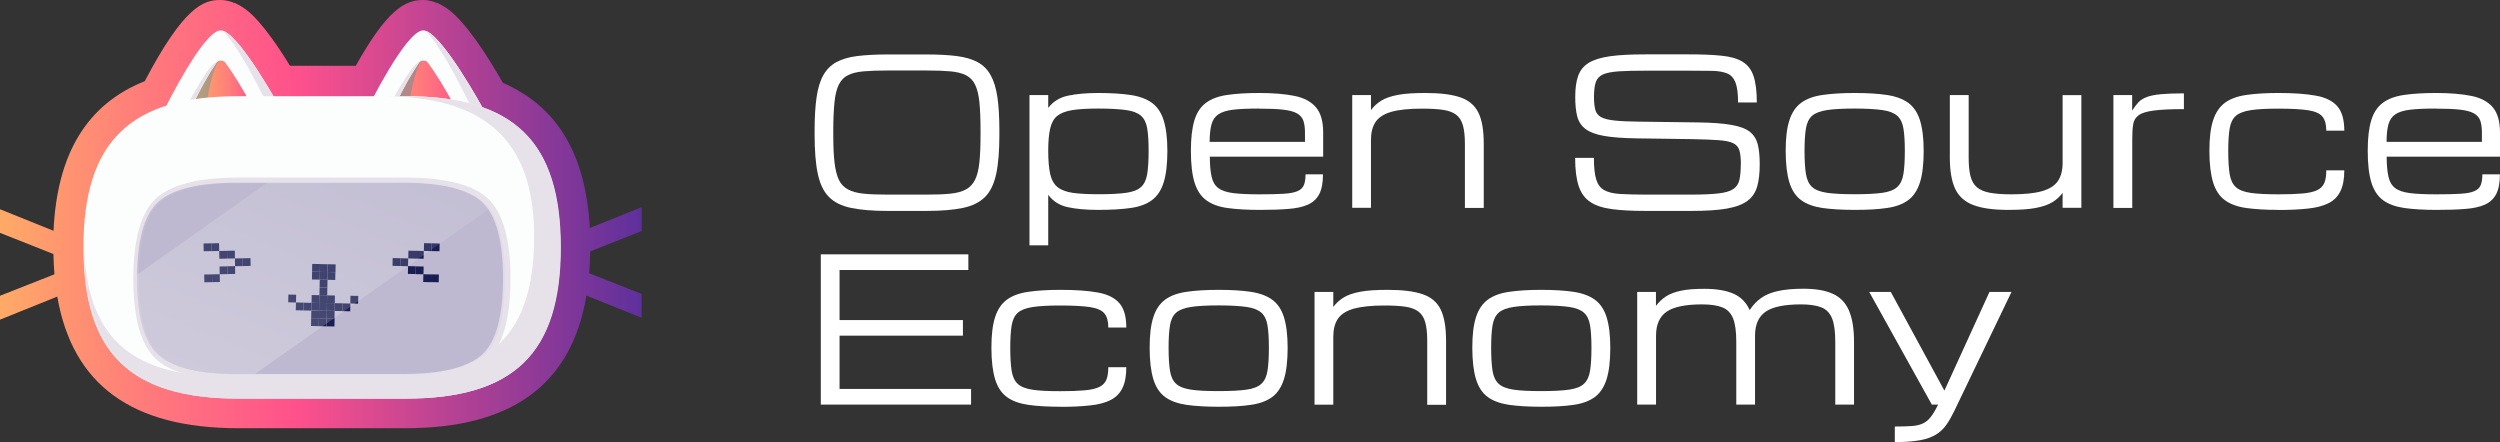 <svg xmlns="http://www.w3.org/2000/svg" xmlns:xlink="http://www.w3.org/1999/xlink" id="Layer_2" viewBox="0 0 266.69 47.17">
  <rect x="0" y="0" width="266.69" height="47.17" fill="#333333" stroke="none"/>
  <defs>
    <style>
      .cls-1 {
        fill: none;
      }

      .cls-2 {
        fill: url(#linear-gradient-3);
      }

      .cls-3 {
        fill: url(#linear-gradient-2);
      }

      .cls-4 {
        fill: url(#linear-gradient);
      }

      .cls-5 {
        opacity: .03;
      }

      .cls-5, .cls-6, .cls-7, .cls-8 {
        isolation: isolate;
      }

      .cls-5, .cls-9 {
        fill: #131847;
      }

      .cls-10 {
        fill: #fff;
      }

      .cls-6 {
        fill: #34347a;
        opacity: .2;
      }

      .cls-7 {
        fill: url(#linear-gradient-4);
        opacity: .25;
      }

      .cls-8 {
        fill: #0097ab;
        opacity: .3;
      }

      .cls-11 {
        fill: #fcfefd;
      }

      .cls-12 {
        fill: #e7e1ea;
      }

      .cls-13 {
        clip-path: url(#clippath);
      }
    </style>
    <linearGradient id="linear-gradient" x1="0" y1="250.25" x2="68.45" y2="250.25" gradientTransform="translate(0 273.09) scale(1 -1)" gradientUnits="userSpaceOnUse">
      <stop offset="0" stop-color="#ffaa67"/>
      <stop offset=".21" stop-color="#ff7e7a"/>
      <stop offset=".46" stop-color="#ff518c"/>
      <stop offset="1" stop-color="#5e309c"/>
    </linearGradient>
    <linearGradient id="linear-gradient-2" x1="20.61" y1="264.32" x2="28.25" y2="264.32" gradientTransform="translate(0 273.09) scale(1 -1)" gradientUnits="userSpaceOnUse">
      <stop offset="0" stop-color="#ffaa67"/>
      <stop offset=".5" stop-color="#ff7e7a"/>
      <stop offset=".83" stop-color="#ff518c"/>
      <stop offset="1" stop-color="#5e309c"/>
    </linearGradient>
    <linearGradient id="linear-gradient-3" x1="28.88" y1="264.05" x2="59.81" y2="264.52" gradientTransform="translate(0 273.09) scale(1 -1)" gradientUnits="userSpaceOnUse">
      <stop offset="0" stop-color="#ffaa67"/>
      <stop offset=".5" stop-color="#ff7e7a"/>
      <stop offset=".67" stop-color="#ff518c"/>
      <stop offset="1" stop-color="#5e309c"/>
    </linearGradient>
    <clipPath id="clippath">
      <path class="cls-1" d="M25.24,39.89c-4.16,0-7.01-.72-8.47-2.15-1.42-1.39-2.15-4.1-2.15-8.05s.72-6.67,2.15-8.05c1.47-1.43,4.32-2.15,8.47-2.15h17.8c4.16,0,7.01.72,8.47,2.15,1.42,1.39,2.15,4.1,2.15,8.05s-.72,6.67-2.15,8.05c-1.47,1.43-4.32,2.15-8.47,2.15h-17.8Z"/>
    </clipPath>
    <linearGradient id="linear-gradient-4" x1="-698.66" y1="-821.97" x2="-677.83" y2="-869.89" gradientTransform="translate(1267.87 715.29) rotate(90) scale(1 -1.46)" gradientUnits="userSpaceOnUse">
      <stop offset=".15" stop-color="#fff" stop-opacity="0"/>
      <stop offset=".28" stop-color="#fff" stop-opacity=".25"/>
      <stop offset=".52" stop-color="#fff" stop-opacity=".65"/>
      <stop offset=".69" stop-color="#fff" stop-opacity=".9"/>
      <stop offset=".77" stop-color="#fff"/>
    </linearGradient>
  </defs>
  <g id="Layer_2-2" data-name="Layer_2">
    <g>
      <path class="cls-10" d="M94.65,22.5c-1.57,0-2.85-.11-3.86-.32s-1.8-.6-2.36-1.17c-.57-.57-.96-1.39-1.19-2.46s-.34-2.47-.34-4.19v-.42c0-1.42.07-2.61.21-3.57s.38-1.75.72-2.35c.34-.61.81-1.07,1.39-1.39.59-.32,1.33-.54,2.22-.65s1.96-.17,3.21-.17h4.21c1.25,0,2.32.06,3.21.17.89.12,1.63.33,2.22.65.59.32,1.05.78,1.39,1.39s.58,1.39.72,2.35.21,2.16.21,3.57v.42c0,1.72-.11,3.11-.34,4.19-.23,1.07-.62,1.89-1.19,2.46s-1.36.96-2.36,1.17c-1.01.21-2.3.32-3.86.32h-4.21ZM94.65,20.76h4.21c1,0,1.83-.03,2.52-.1.68-.07,1.24-.22,1.66-.45.43-.23.75-.58.98-1.04.23-.47.38-1.09.46-1.87s.12-1.76.12-2.94v-.42c0-1.22-.04-2.23-.12-3.03s-.24-1.42-.46-1.88c-.23-.46-.55-.79-.98-1.01-.43-.21-.98-.35-1.66-.41s-1.52-.09-2.52-.09h-4.21c-1,0-1.83.03-2.52.09-.68.06-1.24.19-1.67.41-.43.21-.75.55-.98,1.01s-.38,1.09-.46,1.88-.13,1.8-.13,3.03v.42c0,1.18.04,2.16.13,2.94s.24,1.4.46,1.87.55.81.98,1.04c.43.23.98.38,1.67.45.68.07,1.52.1,2.52.1Z"/>
      <path class="cls-10" d="M109.82,26.17V10.14h2v1.37c.51-.67,1.21-1.11,2.09-1.3.89-.19,1.97-.29,3.26-.29s2.49.07,3.43.21,1.69.42,2.27.83c.58.42,1,1.04,1.26,1.86s.4,1.91.4,3.28-.13,2.53-.4,3.37c-.26.84-.69,1.47-1.26,1.89s-1.33.7-2.27.83-2.08.2-3.43.2-2.37-.1-3.26-.29-1.58-.63-2.09-1.32v5.39s-2,0-2,0ZM122.53,16.09c0-1-.05-1.79-.15-2.39s-.32-1.05-.66-1.35c-.34-.3-.87-.51-1.59-.61s-1.7-.16-2.95-.16c-1.13,0-2.05.05-2.76.16s-1.24.31-1.62.61c-.38.3-.63.75-.77,1.35s-.21,1.4-.21,2.39.07,1.85.21,2.47.4,1.08.77,1.39c.38.31.92.51,1.62.62.7.1,1.62.15,2.76.15,1.25,0,2.23-.05,2.95-.15.72-.1,1.25-.31,1.59-.62.34-.31.56-.77.66-1.39.1-.62.15-1.44.15-2.47Z"/>
      <path class="cls-10" d="M141.13,18.59c0,.9-.13,1.6-.4,2.12-.27.51-.68.89-1.23,1.13s-1.25.39-2.1.45c-.85.07-1.87.1-3.04.1-1.34,0-2.48-.07-3.42-.2s-1.69-.41-2.26-.83c-.57-.42-.99-1.05-1.25-1.89s-.39-1.97-.39-3.37.13-2.46.38-3.28.67-1.44,1.24-1.86c.57-.42,1.32-.7,2.25-.83.93-.14,2.06-.21,3.41-.21,1.54,0,2.81.11,3.82.32s1.76.63,2.26,1.23.75,1.49.75,2.66v2.58h-12.09c0,.89.07,1.6.19,2.14.12.54.35.94.71,1.21s.89.45,1.59.54c.71.09,1.65.13,2.82.13,1.06,0,1.91-.02,2.56-.06.65-.04,1.14-.13,1.48-.28.34-.14.56-.36.68-.64.12-.29.18-.67.18-1.15h1.87-.01ZM134.3,11.58c-1.13,0-2.05.04-2.74.12s-1.22.25-1.58.49-.61.6-.74,1.07c-.13.47-.2,1.1-.2,1.87h10.17v-1c0-.5-.06-.92-.17-1.25-.12-.33-.34-.59-.67-.78s-.83-.33-1.48-.4c-.65-.08-1.51-.11-2.58-.11h0Z"/>
      <path class="cls-10" d="M144.25,22.16v-12.02h2v1.6c.3-.4.67-.74,1.11-1.01s1.03-.47,1.77-.61,1.71-.2,2.92-.2c1.57,0,2.81.15,3.72.46s1.55.85,1.94,1.64.57,1.9.57,3.34v6.82h-2.01v-6.82c0-.82-.07-1.48-.21-1.98s-.38-.88-.72-1.14-.8-.43-1.39-.52c-.59-.09-1.34-.13-2.25-.13-1.39,0-2.48.11-3.28.34-.79.23-1.35.59-1.68,1.08-.33.49-.49,1.13-.49,1.92v7.24h-2Z"/>
      <path class="cls-10" d="M185.71,17.53c0-.62-.05-1.11-.15-1.46-.1-.36-.32-.62-.66-.79s-.87-.28-1.59-.33-1.7-.09-2.94-.11l-5.8-.08c-1.43-.02-2.58-.11-3.45-.26s-1.53-.4-1.97-.73-.74-.77-.89-1.33c-.15-.56-.22-1.25-.22-2.09,0-.91.1-1.66.31-2.25.21-.59.58-1.05,1.12-1.39.54-.33,1.3-.57,2.29-.71.99-.14,2.26-.2,3.83-.2h4.47c1.42,0,2.6.04,3.55.14.95.09,1.7.3,2.25.63s.96.83,1.19,1.52c.24.69.36,1.64.36,2.84h-2c0-.93-.09-1.64-.27-2.11-.18-.48-.47-.8-.88-.98-.41-.17-.96-.27-1.64-.28-.69-.01-1.54-.02-2.57-.02h-4.36c-1.25,0-2.24.02-2.99.07s-1.31.16-1.7.33c-.38.17-.64.45-.77.83s-.19.91-.19,1.58c0,.56.05,1.02.14,1.36s.29.6.61.78c.32.18.81.3,1.47.37s1.56.11,2.7.12l6.22.08c1.46.02,2.63.11,3.5.26s1.53.39,1.96.72c.43.33.72.79.87,1.35.14.57.21,1.28.21,2.14,0,.94-.09,1.73-.27,2.36s-.52,1.15-1.03,1.53c-.51.38-1.24.66-2.2.83-.96.17-2.22.25-3.79.25h-4.88c-1.43,0-2.62-.06-3.59-.19s-1.74-.38-2.31-.76c-.57-.38-.99-.94-1.24-1.7-.25-.75-.38-1.75-.38-3.01h2c0,.98.08,1.74.24,2.28s.44.92.84,1.15.96.37,1.68.42c.72.04,1.64.07,2.75.07h4.78c1.25,0,2.23-.04,2.95-.12s1.26-.23,1.61-.46.57-.55.67-.98c.1-.42.15-.99.15-1.68h.01Z"/>
      <path class="cls-10" d="M197.85,22.39c-1.34,0-2.48-.07-3.42-.2-.94-.14-1.7-.41-2.28-.83s-1-1.05-1.26-1.89-.4-1.97-.4-3.37.13-2.46.4-3.28c.26-.82.69-1.44,1.26-1.86.58-.42,1.34-.7,2.28-.83.94-.14,2.08-.21,3.42-.21s2.49.07,3.43.21c.94.14,1.69.42,2.27.83.58.42,1,1.04,1.26,1.86s.4,1.91.4,3.28-.13,2.53-.4,3.37-.69,1.47-1.26,1.89c-.58.42-1.33.7-2.27.83-.94.14-2.08.2-3.43.2ZM203.2,16.09c0-1-.05-1.79-.15-2.39-.1-.6-.32-1.05-.66-1.35s-.87-.51-1.59-.61-1.7-.16-2.95-.16-2.22.05-2.94.16-1.26.31-1.6.61-.56.75-.66,1.35-.15,1.4-.15,2.39.05,1.85.15,2.47c.1.62.32,1.08.66,1.39s.87.51,1.6.62c.72.1,1.7.15,2.94.15s2.23-.05,2.95-.15,1.25-.31,1.59-.62.56-.77.66-1.39c.1-.62.15-1.44.15-2.47Z"/>
      <path class="cls-10" d="M214.22,22.39c-1.57,0-2.81-.17-3.72-.52-.9-.34-1.55-.92-1.93-1.73s-.57-1.92-.57-3.32v-6.68h2.01v6.68c0,.79.06,1.45.19,1.96s.36.91.68,1.19c.33.28.79.48,1.38.59.59.11,1.36.17,2.3.17,1.39,0,2.48-.11,3.28-.34s1.35-.59,1.69-1.08c.33-.49.5-1.13.5-1.92v-7.24h2v12.02h-2v-1.6c-.29.4-.66.74-1.11,1.01s-1.04.47-1.78.61c-.75.14-1.72.2-2.92.2Z"/>
      <path class="cls-10" d="M225.45,22.16v-12.02h2v1.66c.22-.35.45-.65.67-.89.23-.24.52-.42.89-.56s.86-.24,1.49-.3,1.45-.09,2.47-.09v1.68c-1.38,0-2.44.05-3.2.15-.75.1-1.3.26-1.62.5-.33.23-.53.56-.59.97-.07.41-.1.93-.1,1.57v7.35h-2v-.02Z"/>
      <path class="cls-10" d="M243.05,22.39c-1.34,0-2.48-.07-3.42-.2s-1.7-.41-2.28-.83-1-1.05-1.26-1.89-.4-1.97-.4-3.37.13-2.46.4-3.28.69-1.44,1.26-1.86c.58-.42,1.34-.7,2.28-.83.94-.14,2.08-.21,3.42-.21,1.61,0,2.93.09,3.97.28,1.04.18,1.81.56,2.31,1.13s.75,1.44.75,2.61h-1.92c0-.67-.14-1.18-.42-1.51s-.79-.56-1.52-.67-1.79-.17-3.17-.17c-1.24,0-2.22.05-2.94.16s-1.26.31-1.6.61-.56.75-.66,1.35-.15,1.4-.15,2.39.05,1.85.15,2.47.32,1.08.66,1.39.87.51,1.6.62c.72.1,1.71.15,2.94.15,1.05,0,1.91-.03,2.58-.09s1.19-.18,1.55-.35.62-.43.77-.77c.14-.34.21-.79.21-1.35h1.92c0,.93-.14,1.68-.42,2.24s-.7.99-1.27,1.27-1.3.48-2.19.57c-.89.1-1.94.15-3.16.15h0Z"/>
      <path class="cls-10" d="M266.68,18.59c0,.9-.13,1.6-.4,2.12-.27.51-.68.89-1.23,1.13s-1.25.39-2.1.45c-.85.07-1.87.1-3.04.1-1.34,0-2.48-.07-3.42-.2-.94-.14-1.69-.41-2.27-.83-.57-.42-.99-1.05-1.25-1.89s-.39-1.97-.39-3.37.13-2.46.38-3.28.67-1.44,1.24-1.86,1.32-.7,2.25-.83c.93-.14,2.06-.21,3.41-.21,1.54,0,2.81.11,3.82.32s1.76.63,2.26,1.23c.5.61.75,1.49.75,2.66v2.58h-12.09c0,.89.07,1.6.19,2.14.12.54.36.94.71,1.21s.89.45,1.59.54,1.65.13,2.82.13c1.06,0,1.91-.02,2.56-.06.65-.04,1.14-.13,1.48-.28.34-.14.57-.36.68-.64s.18-.67.18-1.15h1.87,0ZM259.85,11.58c-1.13,0-2.05.04-2.74.12s-1.22.25-1.58.49-.61.6-.74,1.07c-.13.47-.2,1.1-.2,1.87h10.17v-1c0-.5-.06-.92-.17-1.25-.11-.33-.34-.59-.67-.78s-.83-.33-1.48-.4c-.65-.08-1.51-.11-2.58-.11h0Z"/>
      <path class="cls-10" d="M87.56,43.16v-16.03h15.74v1.67h-13.74v5.34h13.16v1.67h-13.16v5.68h14.03v1.67s-16.03,0-16.03,0Z"/>
      <path class="cls-10" d="M113.12,43.39c-1.34,0-2.48-.07-3.42-.2-.94-.14-1.7-.41-2.28-.83-.58-.42-1-1.05-1.26-1.89s-.4-1.97-.4-3.37.13-2.46.4-3.28c.26-.82.69-1.44,1.26-1.86.58-.42,1.34-.7,2.28-.83.94-.14,2.08-.21,3.42-.21,1.61,0,2.93.09,3.97.28,1.04.18,1.81.56,2.31,1.13.5.57.75,1.44.75,2.61h-1.92c0-.67-.14-1.18-.42-1.51s-.79-.56-1.52-.67c-.74-.11-1.8-.17-3.17-.17-1.24,0-2.22.05-2.94.16s-1.26.31-1.6.61-.56.75-.66,1.35c-.1.6-.15,1.4-.15,2.39s.05,1.85.15,2.47c.1.62.32,1.08.66,1.39s.87.51,1.6.62,1.7.15,2.94.15c1.05,0,1.91-.03,2.58-.09s1.19-.18,1.55-.35c.37-.18.62-.43.77-.77.14-.34.21-.79.21-1.35h1.92c0,.93-.14,1.68-.42,2.24s-.7.99-1.27,1.27c-.57.29-1.3.48-2.19.57-.89.1-1.94.15-3.16.15h0Z"/>
      <path class="cls-10" d="M130,43.39c-1.34,0-2.48-.07-3.42-.2-.94-.14-1.7-.41-2.28-.83-.58-.42-1-1.05-1.26-1.89s-.4-1.97-.4-3.37.13-2.46.4-3.28c.26-.82.69-1.44,1.26-1.86.58-.42,1.34-.7,2.28-.83.94-.14,2.08-.21,3.42-.21s2.49.07,3.43.21c.94.14,1.69.42,2.27.83.58.42,1,1.04,1.26,1.86s.4,1.91.4,3.28-.13,2.53-.4,3.37-.69,1.47-1.26,1.89c-.58.42-1.33.7-2.27.83-.94.14-2.08.2-3.43.2ZM135.36,37.09c0-.99-.05-1.79-.15-2.39-.1-.6-.32-1.05-.66-1.35s-.87-.51-1.59-.61-1.7-.16-2.95-.16-2.22.05-2.94.16-1.26.31-1.6.61-.56.75-.66,1.35c-.1.6-.15,1.4-.15,2.39s.05,1.85.15,2.47c.1.62.32,1.08.66,1.39s.87.51,1.6.62,1.7.15,2.94.15,2.23-.05,2.95-.15,1.25-.31,1.59-.62.56-.77.66-1.39.15-1.44.15-2.47Z"/>
      <path class="cls-10" d="M140.23,43.16v-12.02h2v1.6c.3-.4.67-.74,1.11-1.01s1.03-.47,1.77-.61,1.71-.2,2.92-.2c1.57,0,2.81.15,3.72.46s1.55.85,1.94,1.64c.38.79.57,1.9.57,3.34v6.82h-2.01v-6.82c0-.82-.07-1.48-.21-1.98s-.38-.88-.72-1.14-.8-.43-1.39-.52-1.34-.13-2.25-.13c-1.39,0-2.48.12-3.28.34-.79.23-1.35.59-1.68,1.08-.33.49-.49,1.13-.49,1.92v7.24h-2Z"/>
      <path class="cls-10" d="M164.42,43.39c-1.34,0-2.48-.07-3.42-.2-.94-.14-1.7-.41-2.28-.83-.58-.42-1-1.05-1.26-1.89s-.4-1.97-.4-3.37.13-2.46.4-3.28c.26-.82.69-1.44,1.26-1.86.58-.42,1.34-.7,2.28-.83.94-.14,2.08-.21,3.42-.21s2.49.07,3.43.21c.94.14,1.69.42,2.27.83.58.42,1,1.04,1.26,1.86s.4,1.91.4,3.28-.13,2.53-.4,3.37-.69,1.47-1.26,1.89c-.58.42-1.33.7-2.27.83-.94.14-2.08.2-3.43.2ZM169.77,37.09c0-.99-.05-1.79-.15-2.39-.1-.6-.32-1.05-.66-1.35s-.87-.51-1.59-.61-1.7-.16-2.95-.16-2.22.05-2.94.16-1.26.31-1.6.61-.56.75-.66,1.35-.15,1.4-.15,2.39.05,1.85.15,2.47c.1.62.32,1.08.66,1.39s.87.51,1.6.62,1.7.15,2.94.15,2.23-.05,2.95-.15,1.25-.31,1.59-.62.56-.77.66-1.39.15-1.44.15-2.47Z"/>
      <path class="cls-10" d="M174.65,43.16v-12.02h2v1.49c.3-.4.66-.74,1.07-1.01s.95-.47,1.6-.61c.65-.14,1.48-.2,2.5-.2,1.26,0,2.29.17,3.08.51.79.34,1.38.93,1.75,1.76.34-.53.75-.96,1.23-1.3s1.08-.58,1.81-.74,1.62-.24,2.69-.24c1.27,0,2.3.17,3.09.52.79.34,1.38.93,1.75,1.76.37.83.56,1.96.56,3.4v6.68h-2v-6.68c0-1.1-.11-1.94-.34-2.51s-.61-.97-1.14-1.18-1.25-.32-2.16-.32c-1.77,0-3.04.26-3.79.78s-1.13,1.37-1.13,2.56h0c0,.21,0,.43,0,.67v6.68h-2v-6.68c0-1.1-.11-1.94-.34-2.51s-.61-.97-1.14-1.18-1.25-.32-2.16-.32c-1.77,0-3.04.26-3.79.78s-1.13,1.37-1.13,2.56v7.35h-2.02Z"/>
      <path class="cls-10" d="M202.13,47.17v-1.67c.72,0,1.31-.02,1.78-.05s.86-.12,1.18-.26c.32-.14.6-.37.86-.69s.52-.77.8-1.34h-.67l-6.68-12.02h2.3l5.72,10.53,4.81-10.53h2.35l-6.1,12.69c-.27.56-.55,1.05-.84,1.47-.29.42-.65.77-1.09,1.04s-1,.49-1.71.62-1.61.2-2.71.2h0Z"/>
      <path class="cls-4" d="M68.45,24.62v-2.52l-5.53,2.22c-.43-7.88-3.48-12.97-9.27-15.48-1.77-3.1-4.09-6.65-5.99-7.96l-.15-.1-.08-.04c-.17-.11-.34-.21-.5-.29l-.1-.06-.28-.11-.09.12.05-.13C46.29.19,45.78,0,45.11,0,43.1,0,41.22,1.2,37.95,7.02h-7.01c-2.95-4.79-4.42-5.81-4.9-6.14l-.14-.1-.07-.04c-.18-.12-.36-.22-.53-.3l-.1-.06-.27-.1-.09.12.05-.13c-.22-.08-.73-.27-1.4-.27-1.78,0-3.86.69-8.05,8.66-6.15,2.46-9.35,7.71-9.73,15.96l-5.71-2.3v2.52l5.7,2.26c.01.74.05,1.46.11,2.16L0,31.55v2.55l6.11-2.46c1.63,9.42,7.97,14.04,19.3,14.04h17.83c11.37,0,17.72-4.65,19.32-14.15l5.88,2.37v-2.55l-5.59-2.2c.06-.75.1-1.53.11-2.33l5.48-2.17v-.03Z"/>
      <path class="cls-11" d="M17.53,11.71s4.15-8.47,6.01-8.47,6.45,8.47,6.45,8.47v1.86h-12.46v-1.86Z"/>
      <path class="cls-3" d="M20.61,11.08c.76-1.59,1.74-3.33,2.49-4.4.2-.29.7-.3.92-.01.8,1.07,1.87,2.81,2.73,4.41h-6.14Z"/>
      <path class="cls-8" d="M23.09,6.68c-.75,1.07-1.72,2.81-2.49,4.4h1.46c.13-1.34.84-4.62,1.5-4.62-.18,0-.37.07-.47.22Z"/>
      <path class="cls-12" d="M23.81,3.3c2.3,2.45,5.29,9.05,5.81,10.26h.37v-1.86s-4.18-7.66-6.17-8.41h-.01Z"/>
      <path class="cls-12" d="M20.61,11.08c.76-1.59,1.74-3.33,2.49-4.4.11-.15.29-.22.47-.22,0,0-.57-.16-1.48,1.18-1.13,1.66-2.23,3.78-2.23,3.78h1.06l.18-.33h-.49Z"/>
      <path class="cls-11" d="M39.14,11.71s4.15-8.47,6.01-8.47,6.45,8.47,6.45,8.47v1.86h-12.46v-1.86Z"/>
      <path class="cls-2" d="M42.22,11.08c.76-1.59,1.74-3.33,2.49-4.4.2-.29.7-.3.92-.01.8,1.07,1.87,2.81,2.73,4.41h-6.14Z"/>
      <path class="cls-8" d="M44.7,6.68c-.75,1.07-1.72,2.81-2.49,4.4h1.46c.13-1.34.84-4.62,1.5-4.62-.18,0-.37.07-.47.22Z"/>
      <path class="cls-12" d="M45.42,3.3c2.3,2.45,5.29,9.05,5.81,10.26h.37v-1.86s-4.18-7.66-6.17-8.41h-.01Z"/>
      <path class="cls-12" d="M42.22,11.08c.76-1.59,1.74-3.33,2.49-4.4.11-.15.29-.22.47-.22,0,0-.57-.16-1.48,1.18-1.13,1.66-2.23,3.78-2.23,3.78h1.06l.18-.33h-.49Z"/>
      <path class="cls-11" d="M43.24,42.52h-17.8c-11.56,0-16.54-4.85-16.54-16.13h0c0-11.28,4.98-16.13,16.54-16.13h17.8c11.56,0,16.54,4.85,16.54,16.13h0c0,11.28-4.98,16.13-16.54,16.13Z"/>
      <path class="cls-12" d="M25.44,40.54c-4.32,0-7.31-.78-8.89-2.32-1.54-1.5-2.33-4.36-2.33-8.48s.78-6.97,2.33-8.48c1.58-1.54,4.57-2.32,8.89-2.32h17.8c4.32,0,7.31.78,8.89,2.32,1.54,1.5,2.33,4.36,2.33,8.48s-.78,6.97-2.33,8.48c-1.58,1.54-4.57,2.32-8.89,2.32,0,0-17.8,0-17.8,0Z"/>
      <path class="cls-5" d="M25.44,39.95c-4.16,0-7.01-.72-8.47-2.15-1.42-1.39-2.15-4.1-2.15-8.05s.72-6.67,2.15-8.05c1.47-1.43,4.32-2.15,8.47-2.15h17.8c4.16,0,7.01.72,8.47,2.15,1.42,1.39,2.15,4.1,2.15,8.05s-.72,6.67-2.15,8.05c-1.47,1.43-4.32,2.15-8.47,2.15h-17.8Z"/>
      <path class="cls-12" d="M43.28,10.26h-2.52c10.72,0,16.22,4.5,16.22,14.95h0c0,10.45-4.61,14.95-15.33,14.95h-17.38c-10.51,0-15.15-4.33-15.32-14.36v.59h0c0,11.28,4.98,16.13,16.54,16.13h17.8c11.56,0,16.54-4.85,16.54-16.13h0c0-11.28-4.98-16.13-16.54-16.13h0Z"/>
      <rect class="cls-9" x="43.56" y="26.75" width=".83" height=".83" transform="translate(15.94 70.59) rotate(-88.86)"/>
      <rect class="cls-9" x="44.38" y="26.76" width=".83" height=".83" transform="translate(16.73 71.43) rotate(-88.87)"/>
      <rect class="cls-9" x="44.35" y="28.42" width=".83" height=".83" transform="translate(15.05 73.02) rotate(-88.86)"/>
      <rect class="cls-9" x="43.52" y="28.4" width=".83" height=".83" transform="translate(14.26 72.17) rotate(-88.87)"/>
      <rect class="cls-9" x="42.7" y="27.55" width=".83" height=".83" transform="translate(14.31 70.53) rotate(-88.87)"/>
      <rect class="cls-9" x="45.22" y="25.94" width=".83" height=".83" transform="translate(18.39 71.47) rotate(-88.87)"/>
      <rect class="cls-9" x="45.15" y="29.26" width=".83" height=".83" transform="translate(15 74.65) rotate(-88.87)"/>
      <rect class="cls-9" x="46.06" y="25.96" width=".83" height=".83" transform="translate(19.18 72.32) rotate(-88.86)"/>
      <rect class="cls-9" x="45.99" y="29.27" width=".83" height=".83" transform="translate(15.8 75.5) rotate(-88.87)"/>
      <rect class="cls-9" x="41.88" y="27.54" width=".83" height=".83" transform="translate(13.51 69.69) rotate(-88.87)"/>
      <rect class="cls-9" x="34.11" y="29" width=".83" height=".83" transform="translate(4.44 63.36) rotate(-88.87)"/>
      <rect class="cls-9" x="34.94" y="29.03" width=".83" height=".83" transform="translate(5.22 64.21) rotate(-88.87)"/>
      <rect class="cls-9" x="33.28" y="28.99" width=".83" height=".83" transform="translate(3.63 62.51) rotate(-88.86)"/>
      <rect class="cls-9" x="34.1" y="29.84" width=".83" height=".83" transform="translate(3.58 64.16) rotate(-88.86)"/>
      <rect class="cls-9" x="34.08" y="30.67" width=".83" height=".83" transform="translate(2.74 64.96) rotate(-88.87)"/>
      <rect class="cls-9" x="34.89" y="31.52" width=".83" height=".83" transform="translate(2.68 66.6) rotate(-88.87)"/>
      <rect class="cls-9" x="33.24" y="31.48" width=".83" height=".83" transform="translate(1.1 64.91) rotate(-88.86)"/>
      <rect class="cls-9" x="32.4" y="32.3" width=".83" height=".83" transform="translate(-.55 64.87) rotate(-88.86)"/>
      <rect class="cls-9" x="35.71" y="32.35" width=".83" height=".83" transform="translate(2.65 68.23) rotate(-88.86)"/>
      <rect class="cls-9" x="36.54" y="32.37" width=".83" height=".83" transform="translate(3.44 69.08) rotate(-88.86)"/>
      <rect class="cls-9" x="31.56" y="32.28" width=".83" height=".83" transform="translate(-1.35 64.01) rotate(-88.86)"/>
      <rect class="cls-9" x="34.13" y="28.18" width=".83" height=".83" transform="translate(5.27 62.57) rotate(-88.87)"/>
      <rect class="cls-9" x="34.97" y="28.2" width=".83" height=".83" transform="translate(6.07 63.42) rotate(-88.86)"/>
      <rect class="cls-9" x="33.3" y="28.16" width=".83" height=".83" transform="translate(4.48 61.72) rotate(-88.87)"/>
      <rect class="cls-9" x="34.04" y="33.15" width=".83" height=".83" transform="translate(.2 67.35) rotate(-88.86)"/>
      <rect class="cls-9" x="34.86" y="33.17" width=".83" height=".83" transform="translate(1 68.19) rotate(-88.87)"/>
      <rect class="cls-9" x="33.21" y="33.14" width=".83" height=".83" transform="translate(-.6 66.51) rotate(-88.86)"/>
      <rect class="cls-9" x="34.04" y="32.32" width=".83" height=".83" transform="translate(1.05 66.54) rotate(-88.87)"/>
      <rect class="cls-9" x="34.88" y="32.33" width=".83" height=".83" transform="translate(1.86 67.39) rotate(-88.87)"/>
      <rect class="cls-9" x="33.23" y="32.3" width=".83" height=".83" transform="translate(.27 65.71) rotate(-88.87)"/>
      <rect class="cls-9" x="34.01" y="33.98" width=".83" height=".83" transform="translate(-.64 68.13) rotate(-88.87)"/>
      <rect class="cls-9" x="34.85" y="33.99" width=".83" height=".83" transform="translate(.17 68.98) rotate(-88.86)"/>
      <rect class="cls-9" x="33.19" y="33.95" width=".83" height=".83" transform="translate(-1.42 67.29) rotate(-88.87)"/>
      <rect class="cls-9" x="34.06" y="31.49" width=".83" height=".83" transform="translate(1.89 65.74) rotate(-88.86)"/>
      <rect class="cls-9" x="37.38" y="31.56" width=".83" height=".83" transform="translate(5.08 69.13) rotate(-88.87)"/>
      <rect class="cls-9" x="30.75" y="31.43" width=".83" height=".83" transform="translate(-1.29 62.37) rotate(-88.86)"/>
      <rect class="cls-9" x="24.23" y="26.74" width=".83" height=".83" transform="translate(-.54 .5) rotate(-1.14)"/>
      <rect class="cls-9" x="23.39" y="26.77" width=".83" height=".83" transform="translate(-.53 .47) rotate(-1.13)"/>
      <rect class="cls-9" x="23.43" y="28.42" width=".83" height=".83" transform="translate(-.57 .48) rotate(-1.14)"/>
      <rect class="cls-9" x="24.25" y="28.4" width=".83" height=".83" transform="translate(-.56 .49) rotate(-1.13)"/>
      <rect class="cls-9" x="25.07" y="27.56" width=".83" height=".83" transform="translate(-.55 .51) rotate(-1.13)"/>
      <rect class="cls-9" x="22.55" y="25.95" width=".83" height=".83" transform="translate(-.52 .46) rotate(-1.13)"/>
      <rect class="cls-9" x="22.62" y="29.26" width=".83" height=".83" transform="translate(-.58 .46) rotate(-1.13)"/>
      <rect class="cls-9" x="21.72" y="25.96" width=".83" height=".83" transform="translate(-.52 .45) rotate(-1.14)"/>
      <rect class="cls-9" x="21.79" y="29.28" width=".83" height=".83" transform="translate(-.58 .44) rotate(-1.13)"/>
      <rect class="cls-9" x="25.9" y="27.55" width=".83" height=".83" transform="translate(-.55 .52) rotate(-1.13)"/>
      <path class="cls-6" d="M25.24,39.89c-4.16,0-7.01-.72-8.47-2.15-1.42-1.39-2.15-4.1-2.15-8.05s.72-6.67,2.15-8.05c1.47-1.43,4.32-2.15,8.47-2.15h17.8c4.16,0,7.01.72,8.47,2.15,1.42,1.39,2.15,4.1,2.15,8.05s-.72,6.67-2.15,8.05c-1.47,1.43-4.32,2.15-8.47,2.15h-17.8Z"/>
      <g class="cls-13">
        <rect class="cls-7" x="7.97" y="19.7" width="45.58" height="15.91" transform="translate(-10.32 22.78) rotate(-35.19)"/>
      </g>
    </g>
  </g>
</svg>